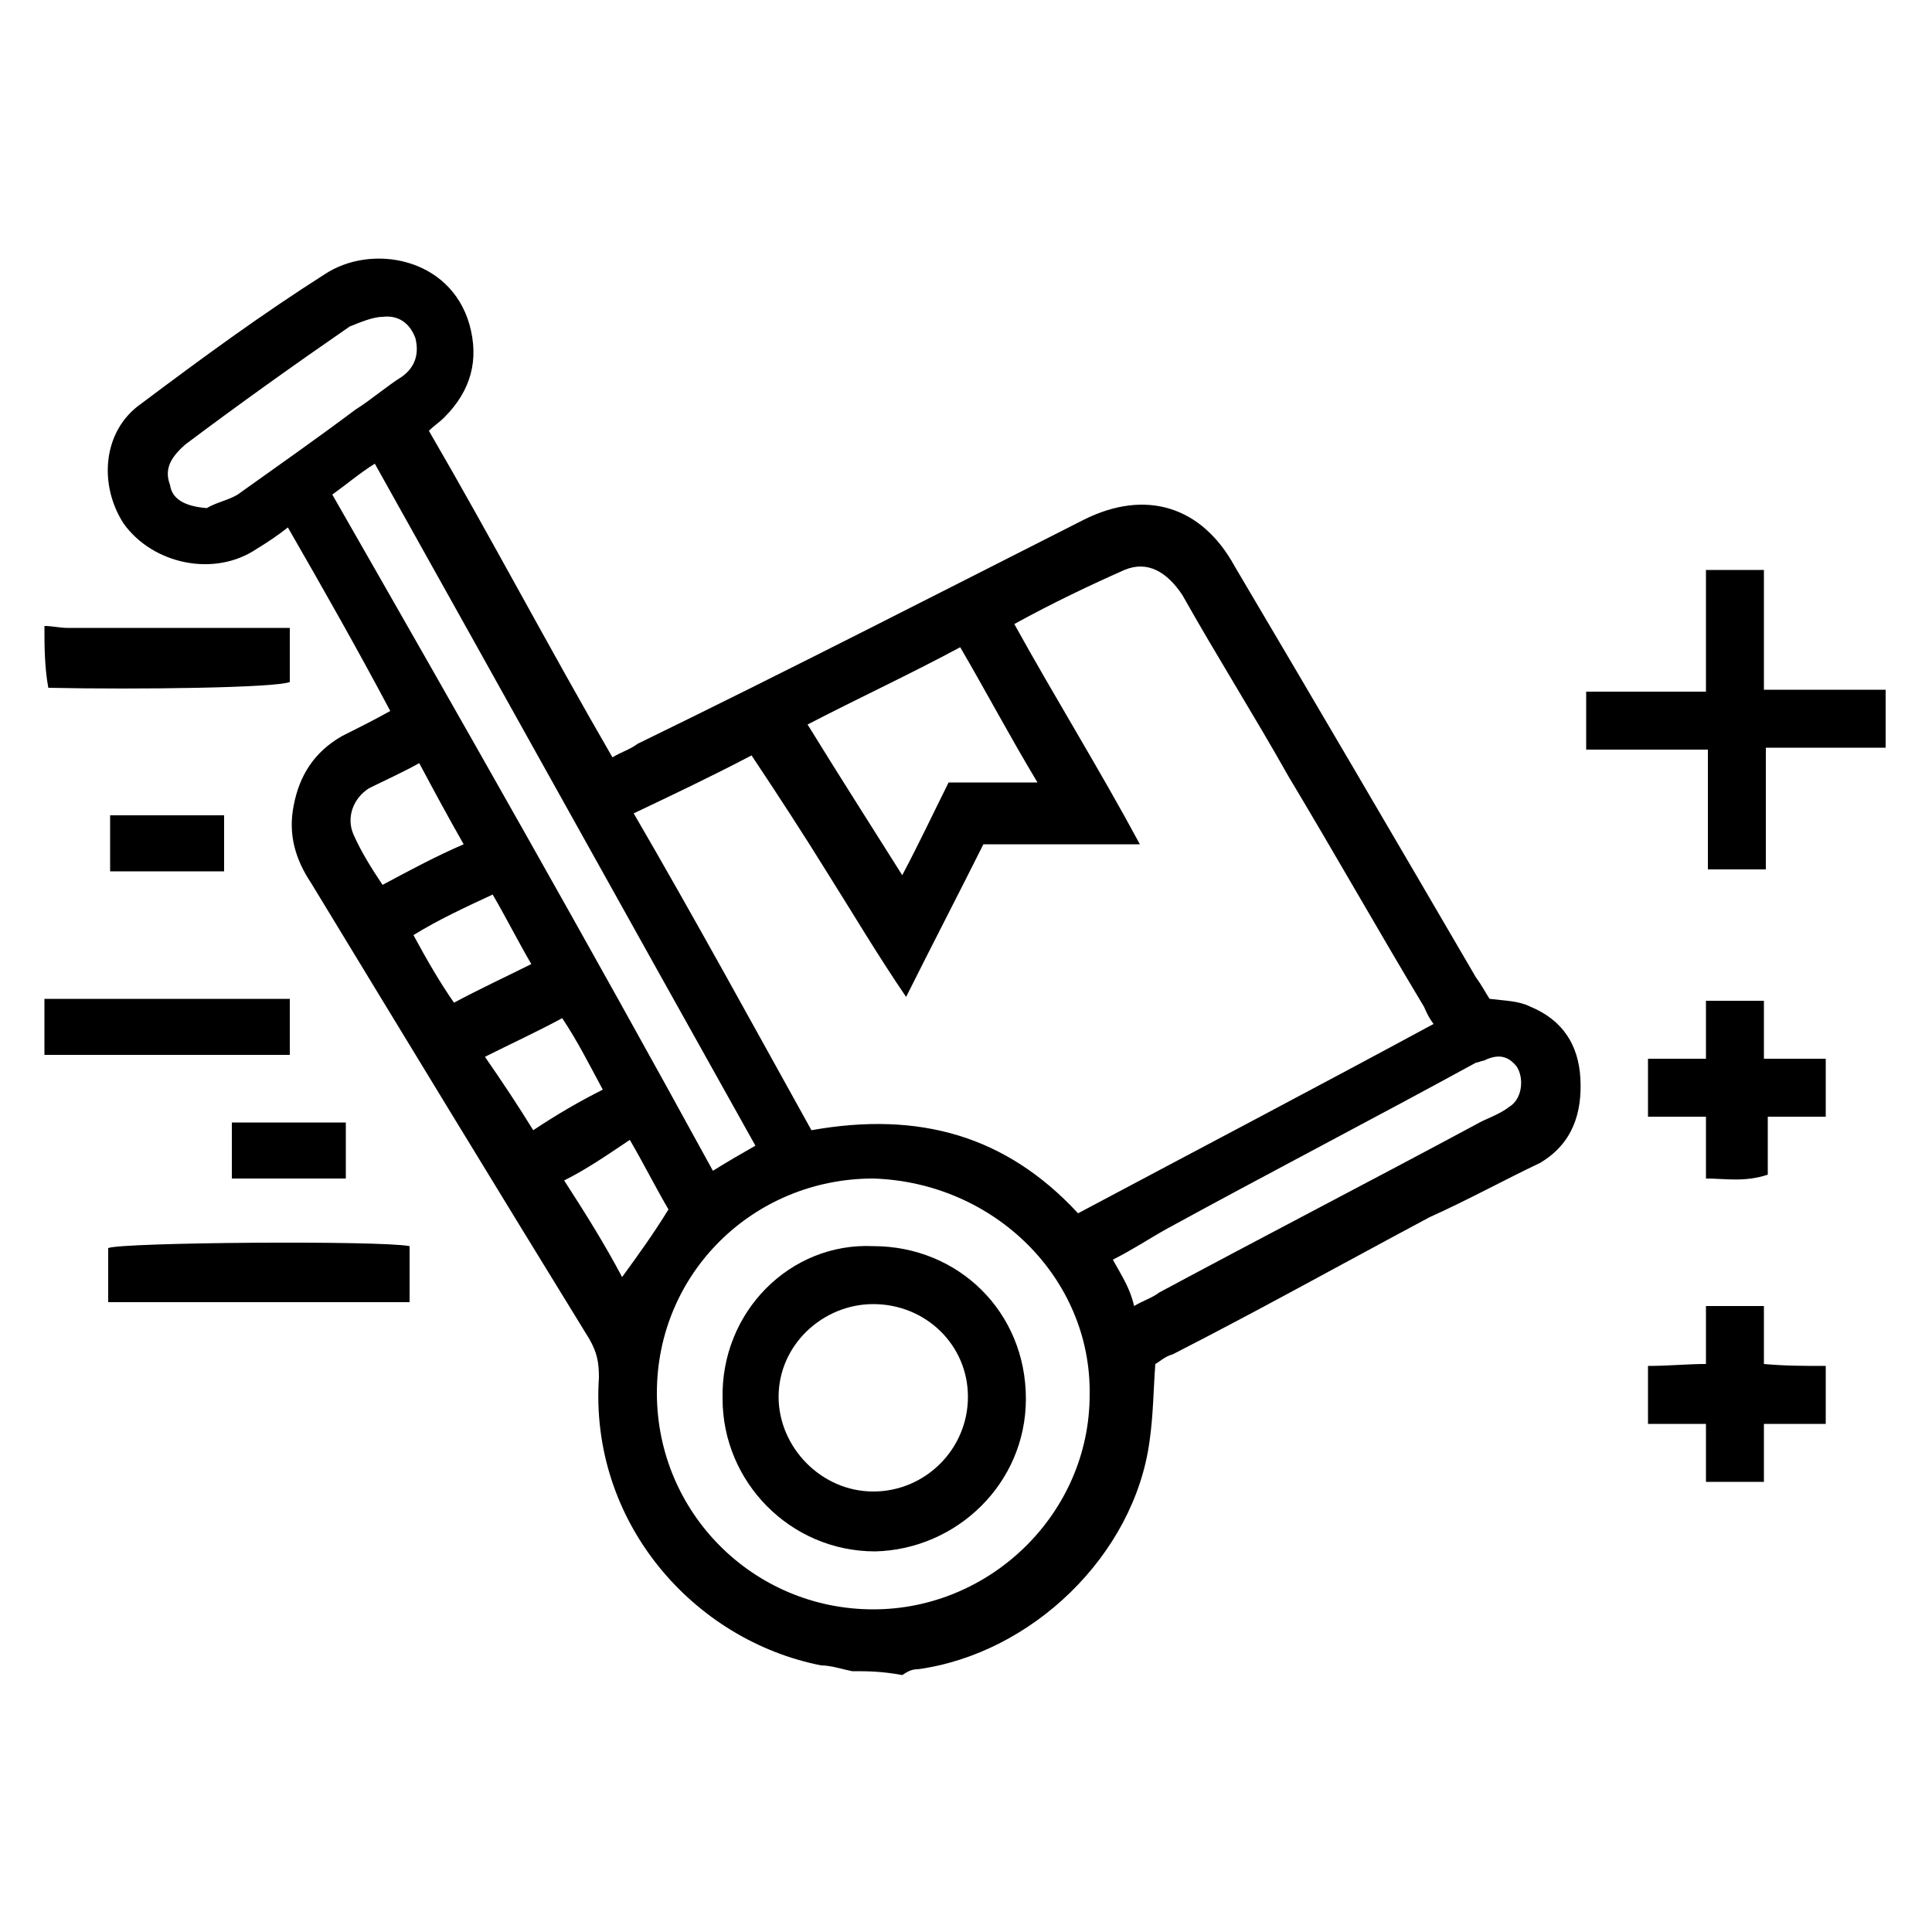 <?xml version="1.0" encoding="utf-8"?>
<!-- Generator: Adobe Illustrator 27.9.3, SVG Export Plug-In . SVG Version: 9.03 Build 53313)  -->
<svg version="1.1" id="Layer_1" xmlns="http://www.w3.org/2000/svg" xmlns:xlink="http://www.w3.org/1999/xlink" x="0px" y="0px"
	 viewBox="0 0 100 100" style="enable-background:new 0 0 100 100;" xml:space="preserve">
<g>
	<path d="M44.1,86.5c-0.5-0.1-1.1-0.3-1.6-0.3c-6.6-1.3-12-7.4-11.5-14.9c0-0.8-0.1-1.3-0.5-2c-4.8-7.8-9.6-15.7-14.4-23.6
		c-0.8-1.2-1.2-2.5-0.9-4c0.3-1.6,1.1-2.8,2.5-3.6c0.8-0.4,1.6-0.8,2.5-1.3c-1.7-3.2-3.4-6.2-5.3-9.5c-0.5,0.4-1.1,0.8-1.6,1.1
		c-2.2,1.5-5.4,0.8-6.9-1.3c-1.3-2-1.1-4.8,0.9-6.2c3.2-2.4,6.2-4.6,9.5-6.7c2.4-1.6,6.5-0.9,7.5,2.6c0.5,1.8,0.1,3.4-1.3,4.8
		c-0.3,0.3-0.5,0.4-0.8,0.7c3.2,5.5,6.2,11.2,9.5,16.9c0.5-0.3,0.9-0.4,1.3-0.7c7.8-3.8,15.4-7.7,23.1-11.6c3.2-1.6,6.1-0.7,7.8,2.4
		c4.2,7.1,8.3,14.1,12.5,21.3c0.3,0.4,0.5,0.8,0.7,1.1c0.8,0.1,1.5,0.1,2.1,0.4c1.7,0.7,2.5,2,2.6,3.7c0.1,1.8-0.4,3.4-2.1,4.4
		C78,61,76,62.1,74,63c-4.5,2.4-8.8,4.8-13.3,7.1c-0.4,0.1-0.7,0.4-0.9,0.5c-0.1,1.3-0.1,2.6-0.3,4c-0.8,5.9-6.1,11-12,11.8
		c-0.3,0-0.5,0.1-0.8,0.3C45.6,86.5,44.9,86.5,44.1,86.5z M55.8,62.8c6.2-3.3,12.3-6.5,18.4-9.8c-0.3-0.4-0.4-0.7-0.5-0.9
		c-2.4-4-4.6-7.9-7-11.9c-1.8-3.2-3.7-6.2-5.5-9.4c-0.8-1.2-1.8-1.8-3-1.3c-1.8,0.8-3.7,1.7-5.7,2.8c2.1,3.8,4.4,7.5,6.5,11.4
		c-2.8,0-5.4,0-8.1,0c-1.3,2.6-2.6,5.1-4,7.9c-1.5-2.2-2.8-4.4-4-6.3c-1.3-2.1-2.6-4.1-4-6.2c-2.1,1.1-4,2-6.1,3
		c3.2,5.5,6.2,11,9.2,16.4C47.6,57.5,52.1,58.8,55.8,62.8z M45.2,61C39,61,34,65.9,34,72.1c0,6.2,5,11.2,11.2,11.2
		c6.1,0,11.2-5,11.2-11.1C56.5,66.2,51.5,61.2,45.2,61z M36.9,60.6c0.8-0.5,1.5-0.9,2.2-1.3c-6.6-11.8-13.1-23.5-19.7-35.3
		c-0.8,0.5-1.5,1.1-2.2,1.6C23.9,37.3,30.5,48.9,36.9,60.6z M41.8,37.5c1.6,2.6,3.2,5.1,4.9,7.8c0.9-1.7,1.6-3.2,2.4-4.8
		c1.5,0,2.9,0,4.6,0c-1.5-2.5-2.6-4.6-4-7C47.1,34.9,44.5,36.1,41.8,37.5z M58.7,67.6c0.5-0.3,0.9-0.4,1.3-0.7
		c5.4-2.9,11-5.8,16.4-8.7c0.5-0.3,1.2-0.5,1.7-0.9c0.7-0.4,0.8-1.5,0.4-2.1c-0.4-0.5-0.9-0.7-1.7-0.3c-0.1,0-0.3,0.1-0.4,0.1
		c-5.3,2.9-10.7,5.7-16,8.6c-0.9,0.5-1.8,1.1-2.8,1.6C58.1,66.1,58.5,66.7,58.7,67.6z M10.7,26.3c0.5-0.3,1.1-0.4,1.6-0.7
		c2.1-1.5,4.1-2.9,6.1-4.4c0.8-0.5,1.6-1.2,2.4-1.7c0.7-0.5,0.9-1.2,0.7-2c-0.3-0.8-0.9-1.2-1.7-1.1c-0.5,0-1.2,0.3-1.7,0.5
		c-2.9,2-5.7,4-8.5,6.1c-0.8,0.7-1.1,1.3-0.8,2.1C8.9,25.8,9.5,26.2,10.7,26.3z M21.7,39.5c-0.9,0.5-1.8,0.9-2.6,1.3
		c-0.8,0.5-1.2,1.5-0.8,2.4c0.4,0.9,0.9,1.7,1.5,2.6c1.5-0.8,2.8-1.5,4.2-2.1C23.2,42.3,22.5,41,21.7,39.5z M34.6,62.6
		c-0.7-1.2-1.3-2.4-2-3.6c-1.2,0.8-2.2,1.5-3.4,2.1c1.1,1.7,2.1,3.3,3,5C33,65,33.8,63.9,34.6,62.6z M27.6,58.5
		c1.2-0.8,2.4-1.5,3.6-2.1c-0.7-1.3-1.3-2.5-2.1-3.7c-1.3,0.7-2.6,1.3-4,2C26,56,26.8,57.2,27.6,58.5z M23.5,51.9
		c1.3-0.7,2.6-1.3,4-2c-0.7-1.2-1.3-2.4-2-3.6c-1.5,0.7-2.8,1.3-4.1,2.1C22.1,49.7,22.8,50.9,23.5,51.9z"/>
	<path d="M2.3,32.4c0.4,0,0.8,0.1,1.2,0.1c3.4,0,6.9,0,10.3,0c0.4,0,0.8,0,1.2,0c0,0.9,0,1.8,0,2.8c-0.7,0.3-7.8,0.4-12.5,0.3
		C2.3,34.5,2.3,33.4,2.3,32.4z"/>
	<path d="M2.3,51.7c4.2,0,8.3,0,12.7,0c0,1.1,0,2,0,2.9c-0.4,0-0.8,0-1.2,0c-3.4,0-6.9,0-10.3,0c-0.4,0-0.8,0-1.2,0
		C2.3,53.8,2.3,52.7,2.3,51.7z"/>
	<path d="M88.3,35.8c0-2.2,0-4.2,0-6.3c1.1,0,2,0,3,0c0,2.1,0,4.1,0,6.2c2.1,0,4.2,0,6.3,0c0,1.1,0,2,0,3c-2.1,0-4.1,0-6.2,0
		c0,2.1,0,4.2,0,6.3c-1.1,0-2,0-3,0c0-2,0-4.1,0-6.2c-2.1,0-4.2,0-6.3,0c0-1.1,0-2,0-3C84.1,35.8,86,35.8,88.3,35.8z"/>
	<path d="M94.5,70.7c0,1.2,0,2.1,0,3c-1.1,0-2,0-3.2,0c0,1.1,0,2,0,3c-1.1,0-2,0-3,0c0-0.9,0-2,0-3c-1.1,0-2,0-3,0c0-1.1,0-2,0-3
		c1.1,0,2-0.1,3-0.1c0-1.1,0-2,0-3c1.1,0,2,0,3,0c0,1.1,0,2,0,3C92.4,70.7,93.4,70.7,94.5,70.7z"/>
	<path d="M88.3,61c0-1.1,0-2.1,0-3.2c-1.1,0-2,0-3,0c0-1.1,0-2,0-3c0.9,0,2,0,3,0c0-1.1,0-2,0-3c1.1,0,2,0,3,0c0,0.9,0,2,0,3
		c1.1,0,2.1,0,3.2,0c0,1.1,0,2,0,3c-1.1,0-2,0-3,0c0,1.1,0,2,0,3C90.3,61.2,89.3,61,88.3,61z"/>
	<path d="M21.2,67.4c-5.3,0-10.3,0-15.6,0c0-0.9,0-1.8,0-2.8c0.7-0.3,14.1-0.4,15.6-0.1C21.2,65.5,21.2,66.4,21.2,67.4z"/>
	<path d="M11.6,45.1c-2,0-4,0-5.9,0c0-0.9,0-1.8,0-2.9c2,0,4,0,5.9,0C11.6,43.1,11.6,44,11.6,45.1z"/>
	<path d="M12,61c0-0.9,0-1.8,0-2.9c2,0,4,0,5.9,0c0,0.9,0,1.8,0,2.9C15.9,61,14,61,12,61z"/>
	<path d="M45.2,64.5c4.4,0,7.9,3.4,7.9,7.9c0,4.4-3.6,7.8-7.8,7.9c-4.4,0-7.9-3.6-7.9-7.9C37.3,67.9,40.9,64.3,45.2,64.5z
		 M45.2,67.5c-2.6,0-4.9,2.1-4.9,4.8c0,2.6,2.2,4.9,4.9,4.9s4.9-2.2,4.9-4.9C50.1,69.6,47.9,67.5,45.2,67.5z"/>
</g>
</svg>
